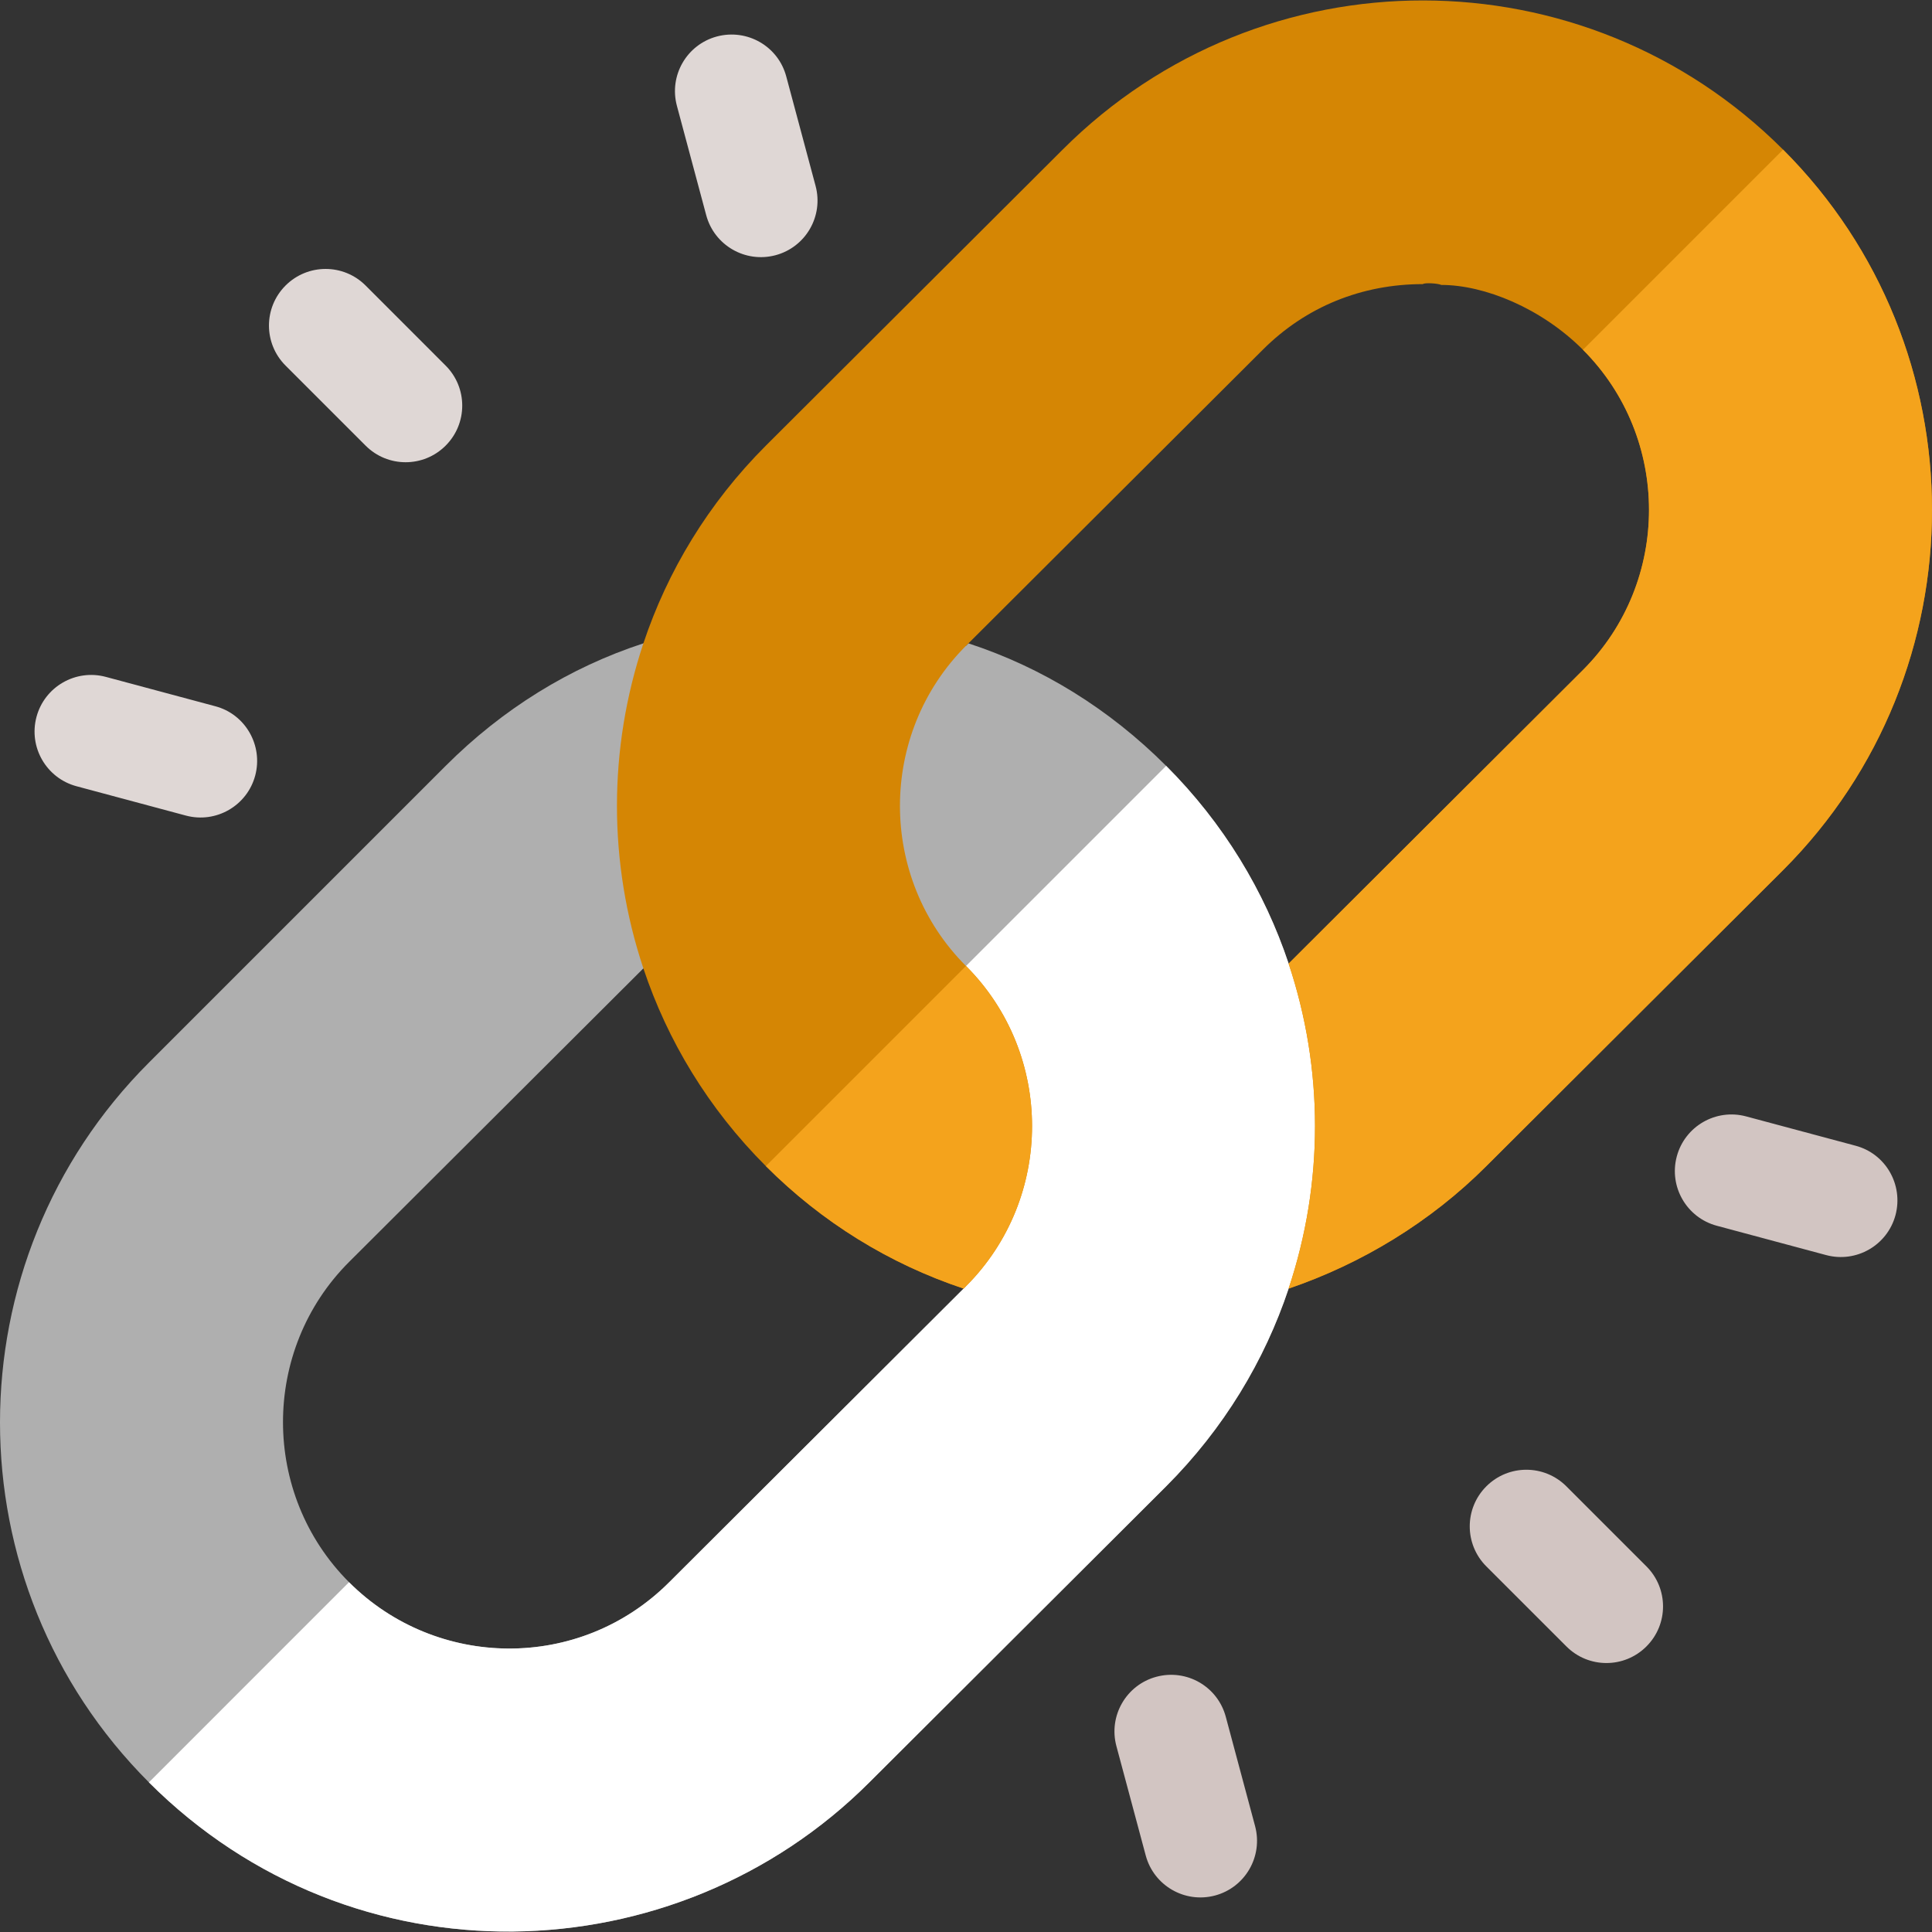 <svg width="71" height="71" viewBox="0 0 71 71" fill="none" xmlns="http://www.w3.org/2000/svg">
<rect x="0" y="0" width="71" height="71" fill="#333333" stroke="none"/>
<g clip-path="url(#clip0_465_547)">
<path d="M47.356 47.355L54.093 37.147L47.356 35.411C46.473 32.764 44.973 30.263 42.855 28.145C40.766 26.056 38.295 24.526 35.588 23.643L35.5 23.732L27.292 23.408L23.644 23.643C20.938 24.526 18.467 26.056 16.378 28.145L5.472 39.051C-1.824 46.346 -1.824 58.204 5.472 65.5C12.974 73.002 24.829 72.619 31.949 65.5L42.855 54.622C44.973 52.503 46.474 50.003 47.356 47.355ZM24.594 58.145C21.299 61.44 16.033 61.352 12.827 58.145C9.591 54.909 9.591 49.613 12.827 46.377L23.644 35.587L29.558 41.442L35.5 47.267L24.594 58.145Z" fill="#AFAFAF"/>
<path d="M42.855 54.621L31.949 65.5C24.829 72.619 12.973 73.001 5.472 65.5L12.826 58.145C16.033 61.352 21.299 61.44 24.594 58.145L35.5 47.267L29.557 41.442L42.855 28.145C44.973 30.263 46.473 32.763 47.356 35.411L54.093 37.147L47.356 47.355C46.473 50.003 44.973 52.503 42.855 54.621Z" fill="white"/>
<path d="M57.564 60.505L54.622 57.564C53.809 56.751 53.809 55.435 54.622 54.622C55.435 53.809 56.751 53.809 57.564 54.622L60.506 57.564C61.319 58.377 61.319 59.693 60.506 60.505C59.693 61.319 58.377 61.319 57.564 60.505Z" fill="#D2C5C2"/>
<path d="M13.436 16.377L10.494 13.435C9.681 12.622 9.681 11.306 10.494 10.493C11.307 9.681 12.623 9.68 13.436 10.493L16.377 13.435C17.19 14.248 17.19 15.564 16.377 16.377C15.564 17.19 14.249 17.19 13.436 16.377Z" fill="#DFD7D5"/>
<path d="M61.621 42.498C61.918 41.388 63.059 40.73 64.169 41.027L68.188 42.104C69.299 42.396 69.954 43.542 69.659 44.653C69.362 45.763 68.221 46.421 67.111 46.124L63.092 45.046C61.989 44.751 61.323 43.615 61.621 42.498Z" fill="#D2C5C2"/>
<path d="M1.341 26.346C1.638 25.236 2.779 24.578 3.889 24.875L7.908 25.953C9.015 26.243 9.675 27.389 9.379 28.501C9.082 29.611 7.941 30.269 6.831 29.972L2.812 28.894C1.709 28.599 1.043 27.463 1.341 26.346Z" fill="#DFD7D5"/>
<path d="M42.105 68.188L41.027 64.168C40.73 63.058 41.388 61.917 42.498 61.62C43.609 61.323 44.748 61.976 45.047 63.091L46.124 67.11C46.421 68.221 45.763 69.361 44.653 69.659C43.536 69.956 42.4 69.291 42.105 68.188Z" fill="#D2C5C2"/>
<path d="M25.953 7.908L24.876 3.889C24.578 2.778 25.236 1.638 26.347 1.34C27.457 1.046 28.599 1.697 28.895 2.812L29.972 6.831C30.27 7.941 29.612 9.082 28.501 9.379C27.384 9.676 26.248 9.011 25.953 7.908Z" fill="#DFD7D5"/>
<path d="M65.528 5.499C58.232 -1.797 46.376 -1.826 39.051 5.499L28.145 16.377C26.027 18.495 24.526 20.996 23.644 23.644C22.349 27.527 22.349 31.704 23.644 35.588C24.526 38.235 26.027 40.736 28.145 42.854C30.204 44.914 32.676 46.443 35.412 47.355L35.5 47.267C38.736 44.031 38.736 38.736 35.5 35.5C32.264 32.264 32.264 26.968 35.5 23.732L46.406 12.854C47.995 11.265 50.054 10.441 52.29 10.441C52.348 10.383 52.849 10.412 52.966 10.471C54.555 10.471 56.644 11.324 58.173 12.854C61.409 16.09 61.41 21.385 58.173 24.621L47.356 35.411C48.65 39.294 48.65 43.472 47.356 47.355C50.033 46.443 52.563 44.914 54.622 42.854L65.528 31.976C72.824 24.68 72.824 12.795 65.528 5.499Z" fill="#D58604"/>
<path d="M35.5 47.267L35.412 47.355C32.676 46.443 30.204 44.914 28.145 42.854L35.5 35.499C38.736 38.736 38.736 44.031 35.5 47.267Z" fill="#F4A31C"/>
<path d="M65.528 31.976L54.622 42.854C52.563 44.914 50.033 46.444 47.356 47.356C48.65 43.472 48.65 39.295 47.356 35.411L58.173 24.622C61.409 21.385 61.409 16.09 58.173 12.854L65.528 5.499C72.824 12.795 72.824 24.68 65.528 31.976Z" fill="#F4A31C"/>
</g>
<defs>
<clipPath id="clip0_465_547">
<rect width="71" height="71" fill="white"/>
</clipPath>
</defs>
</svg>
